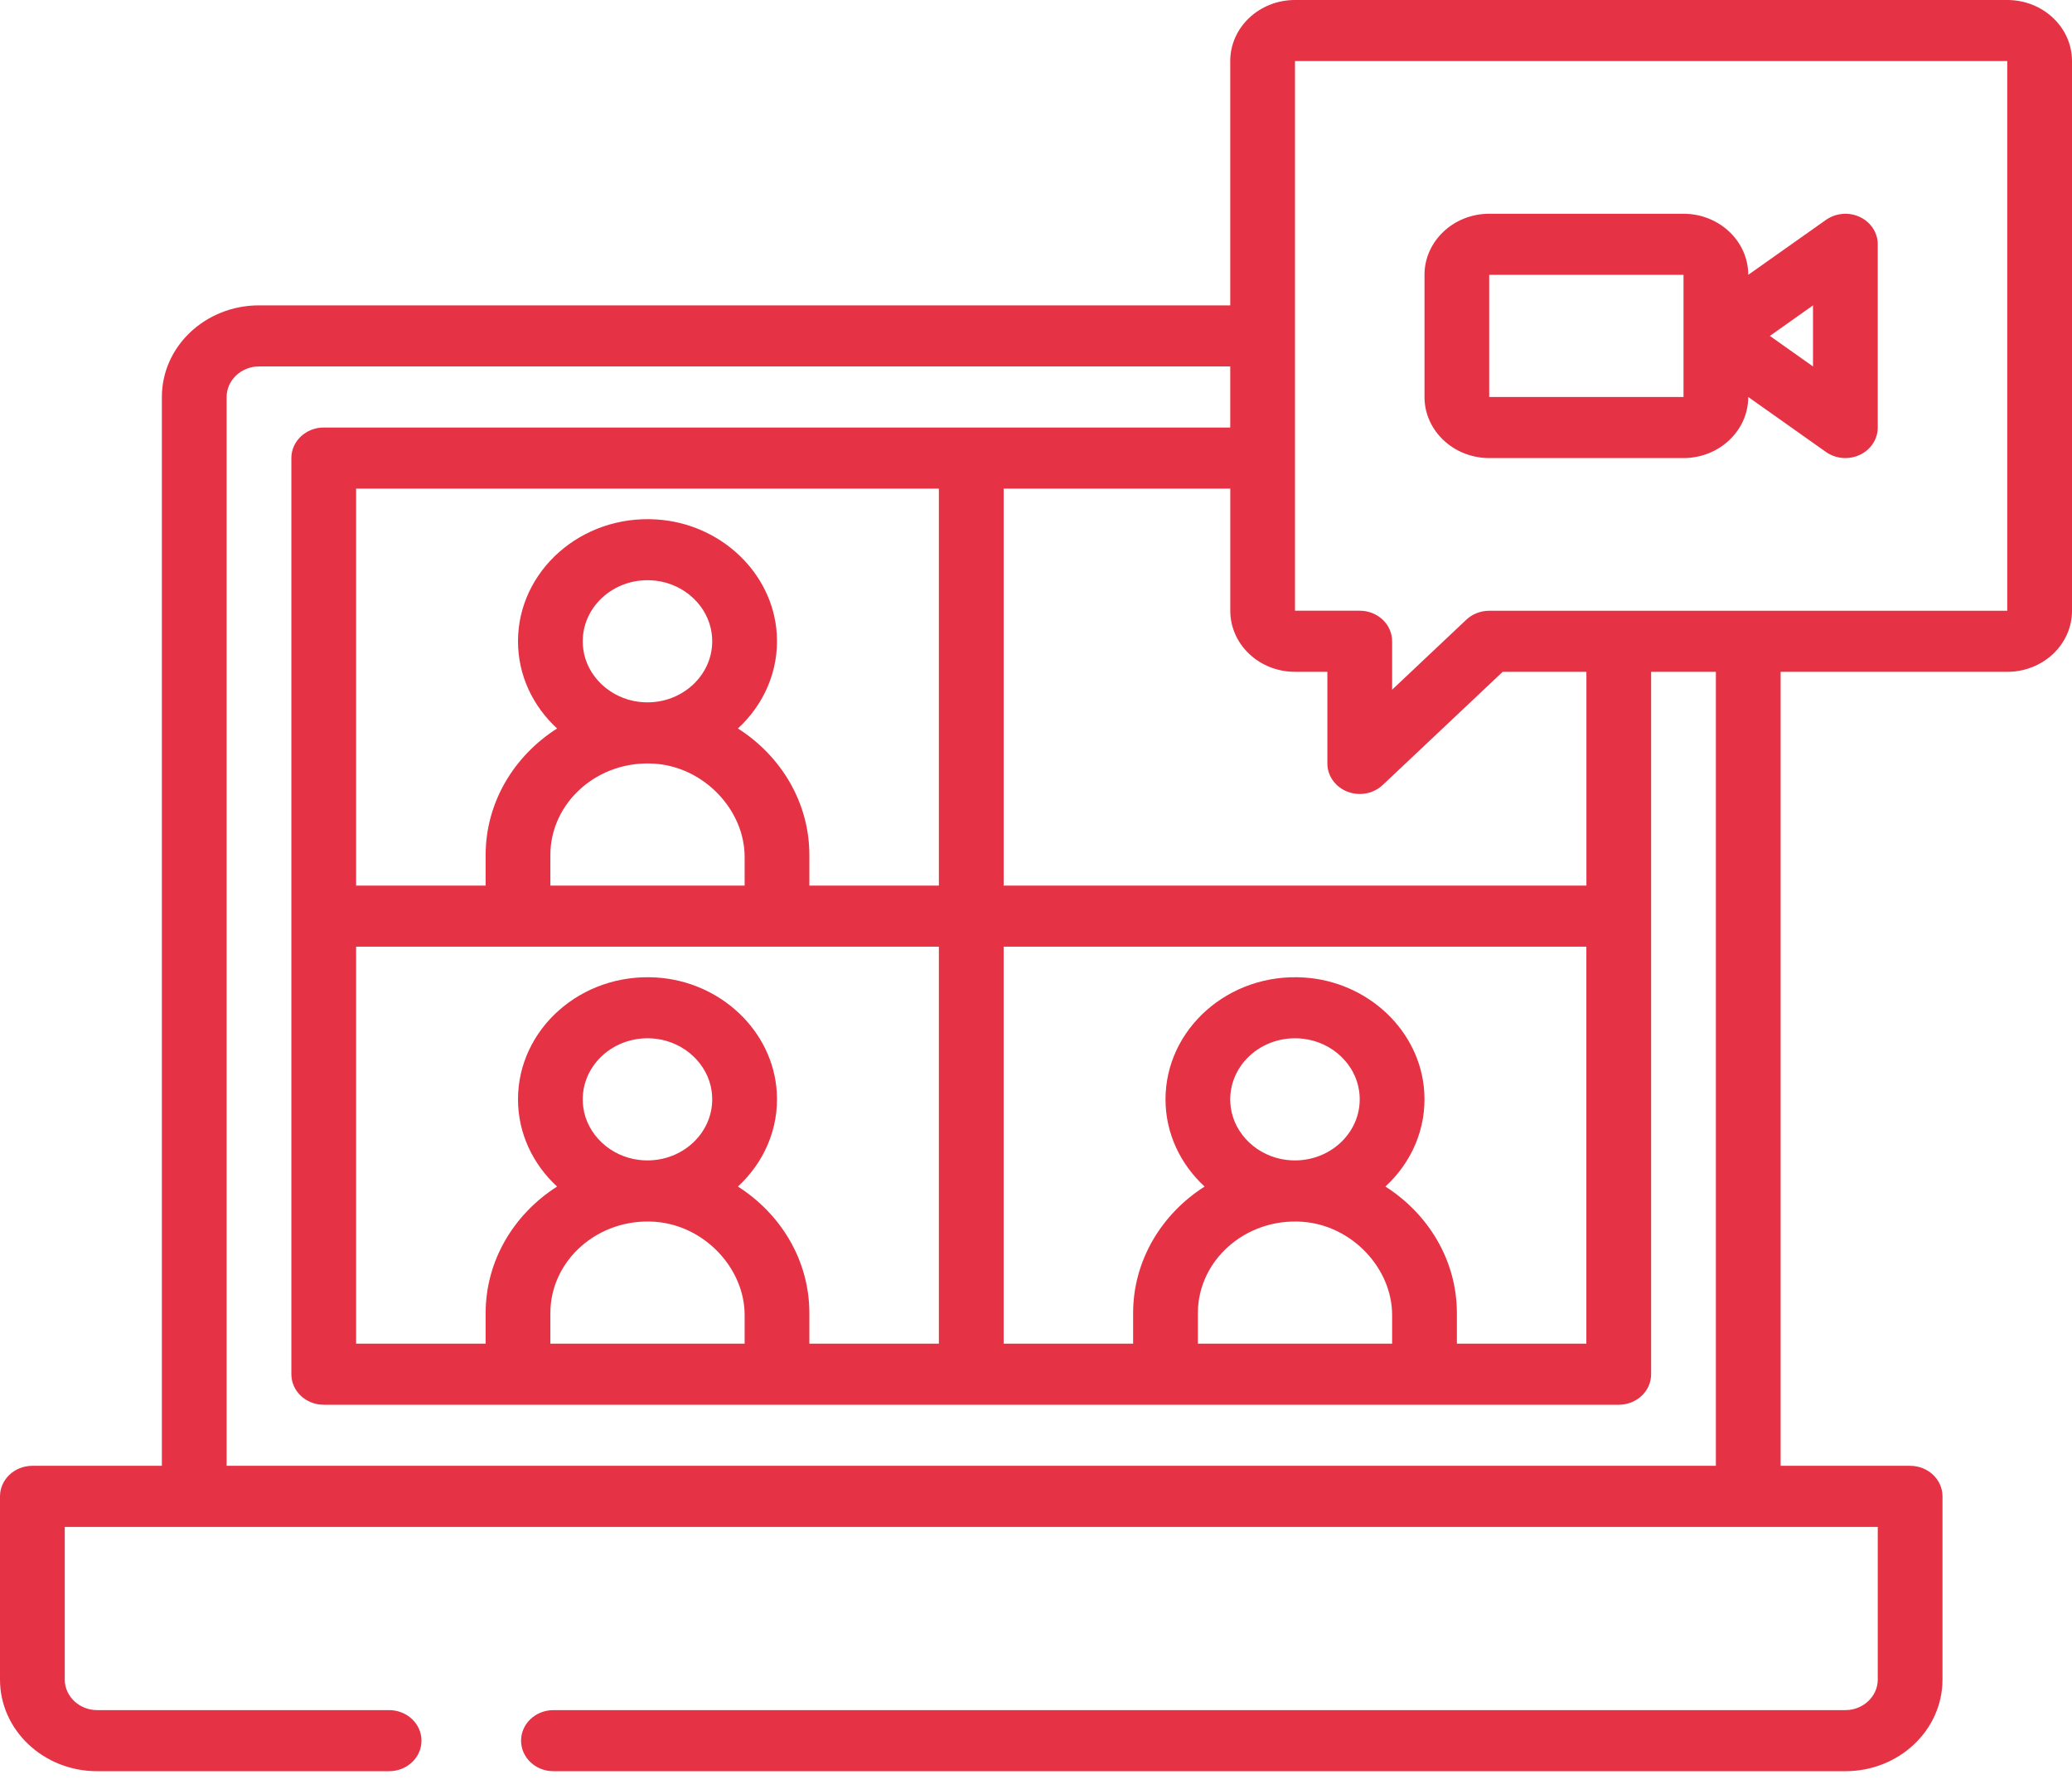 <svg width="95" height="82" viewBox="0 0 95 82" fill="none" xmlns="http://www.w3.org/2000/svg">
<path d="M92.031 0H59.375C57.735 0 56.406 1.253 56.406 2.8V13.998H11.875C9.416 13.998 7.422 15.879 7.422 18.197V67.19H1.484C0.664 67.19 0 67.817 0 68.59V76.989C0 79.307 1.995 81.188 4.453 81.188H17.84C18.66 81.188 19.325 80.562 19.325 79.788C19.325 79.015 18.66 78.388 17.84 78.388H4.453C3.637 78.388 2.969 77.758 2.969 76.989V69.99H86.094V76.989C86.094 77.758 85.426 78.388 84.609 78.388H25.375C24.555 78.388 23.891 79.015 23.891 79.788C23.891 80.562 24.555 81.188 25.375 81.188H84.609C87.068 81.188 89.062 79.307 89.062 76.989V68.59C89.062 67.817 88.398 67.19 87.578 67.19H81.641V30.795H92.031C93.671 30.795 95 29.543 95 27.996V2.8C95 1.253 93.671 0 92.031 0ZM59.375 30.795H60.859V34.995C60.859 35.56 61.221 36.071 61.776 36.288C61.96 36.36 62.153 36.395 62.344 36.395C62.73 36.395 63.11 36.251 63.394 35.985L68.897 30.795H72.736V40.594H46.017V22.397H56.408V27.996C56.408 29.543 57.737 30.795 59.377 30.795H59.375ZM63.52 54.389C64.704 53.297 65.411 51.749 65.301 50.046C65.121 47.262 62.739 44.996 59.789 44.807C56.328 44.585 53.438 47.176 53.438 50.392C53.438 51.957 54.126 53.371 55.23 54.389C53.254 55.649 51.953 57.78 51.953 60.191V61.591H46.016V43.394H72.734V61.591H66.797V60.191C66.797 57.78 65.496 55.649 63.52 54.389ZM59.718 56.004C61.984 56.165 63.828 58.135 63.828 60.279V61.591H54.922V60.191C54.922 57.769 57.108 55.819 59.718 56.004ZM56.43 50.757C56.184 48.928 57.822 47.383 59.761 47.616C61.082 47.773 62.151 48.781 62.318 50.027C62.565 51.855 60.926 53.4 58.987 53.168C57.666 53.01 56.597 52.002 56.43 50.757ZM78.672 67.19H10.391V18.197C10.391 17.427 11.059 16.797 11.875 16.797H56.406V19.597H14.844C14.024 19.597 13.359 20.224 13.359 20.997V62.991C13.359 63.764 14.024 64.391 14.844 64.391H74.219C75.039 64.391 75.703 63.764 75.703 62.991V30.795H78.672V67.19ZM33.833 54.389C35.016 53.297 35.723 51.749 35.614 50.046C35.434 47.262 33.051 44.996 30.101 44.807C26.641 44.585 23.75 47.176 23.75 50.392C23.75 51.957 24.438 53.371 25.542 54.389C23.566 55.649 22.266 57.78 22.266 60.191V61.591H16.328V43.394H43.047V61.591H37.109V60.191C37.109 57.78 35.809 55.649 33.833 54.389ZM30.031 56.004C32.296 56.165 34.141 58.135 34.141 60.279V61.591H25.234V60.191C25.234 57.769 27.42 55.819 30.031 56.004ZM26.743 50.757C26.496 48.928 28.134 47.383 30.073 47.616C31.395 47.773 32.463 48.781 32.63 50.027C32.877 51.855 31.239 53.4 29.3 53.168C27.979 53.01 26.91 52.002 26.743 50.757ZM30.031 35.007C32.296 35.168 34.141 37.138 34.141 39.282V40.594H25.234V39.194C25.234 36.773 27.42 34.822 30.031 35.007ZM26.743 29.76C26.496 27.931 28.134 26.386 30.073 26.619C31.395 26.776 32.463 27.784 32.63 29.03C32.877 30.858 31.239 32.404 29.3 32.171C27.979 32.013 26.91 31.005 26.743 29.76ZM37.109 40.594V39.194C37.109 36.783 35.809 34.65 33.833 33.392C35.016 32.3 35.723 30.752 35.614 29.049C35.434 26.265 33.051 23.999 30.101 23.811C26.641 23.588 23.75 26.18 23.75 29.396C23.75 30.96 24.438 32.374 25.542 33.392C23.566 34.65 22.266 36.783 22.266 39.194V40.594H16.328V22.397H43.047V40.594H37.109ZM92.031 27.996H68.281C67.888 27.996 67.509 28.143 67.231 28.405L63.828 31.614V29.394C63.828 28.62 63.164 27.994 62.344 27.994H59.375V2.8H92.031V27.996Z" fill="#E53244"/>
<path d="M68.281 20.997H77.188C78.824 20.997 80.156 19.74 80.156 18.197L83.719 20.717C83.982 20.902 84.294 20.997 84.609 20.997C84.836 20.997 85.064 20.948 85.274 20.85C85.776 20.612 86.094 20.127 86.094 19.597V11.198C86.094 10.668 85.776 10.183 85.274 9.947C84.771 9.709 84.168 9.762 83.719 10.08L80.156 12.598C80.156 11.055 78.824 9.798 77.188 9.798H68.281C66.645 9.798 65.312 11.055 65.312 12.598V18.197C65.312 19.74 66.645 20.997 68.281 20.997ZM83.125 13.998V16.797L81.147 15.398L83.125 13.998ZM68.281 12.598H77.188V15.394V15.398V15.401V18.197H68.279V12.598H68.281Z" fill="#E53244"/>
</svg>
